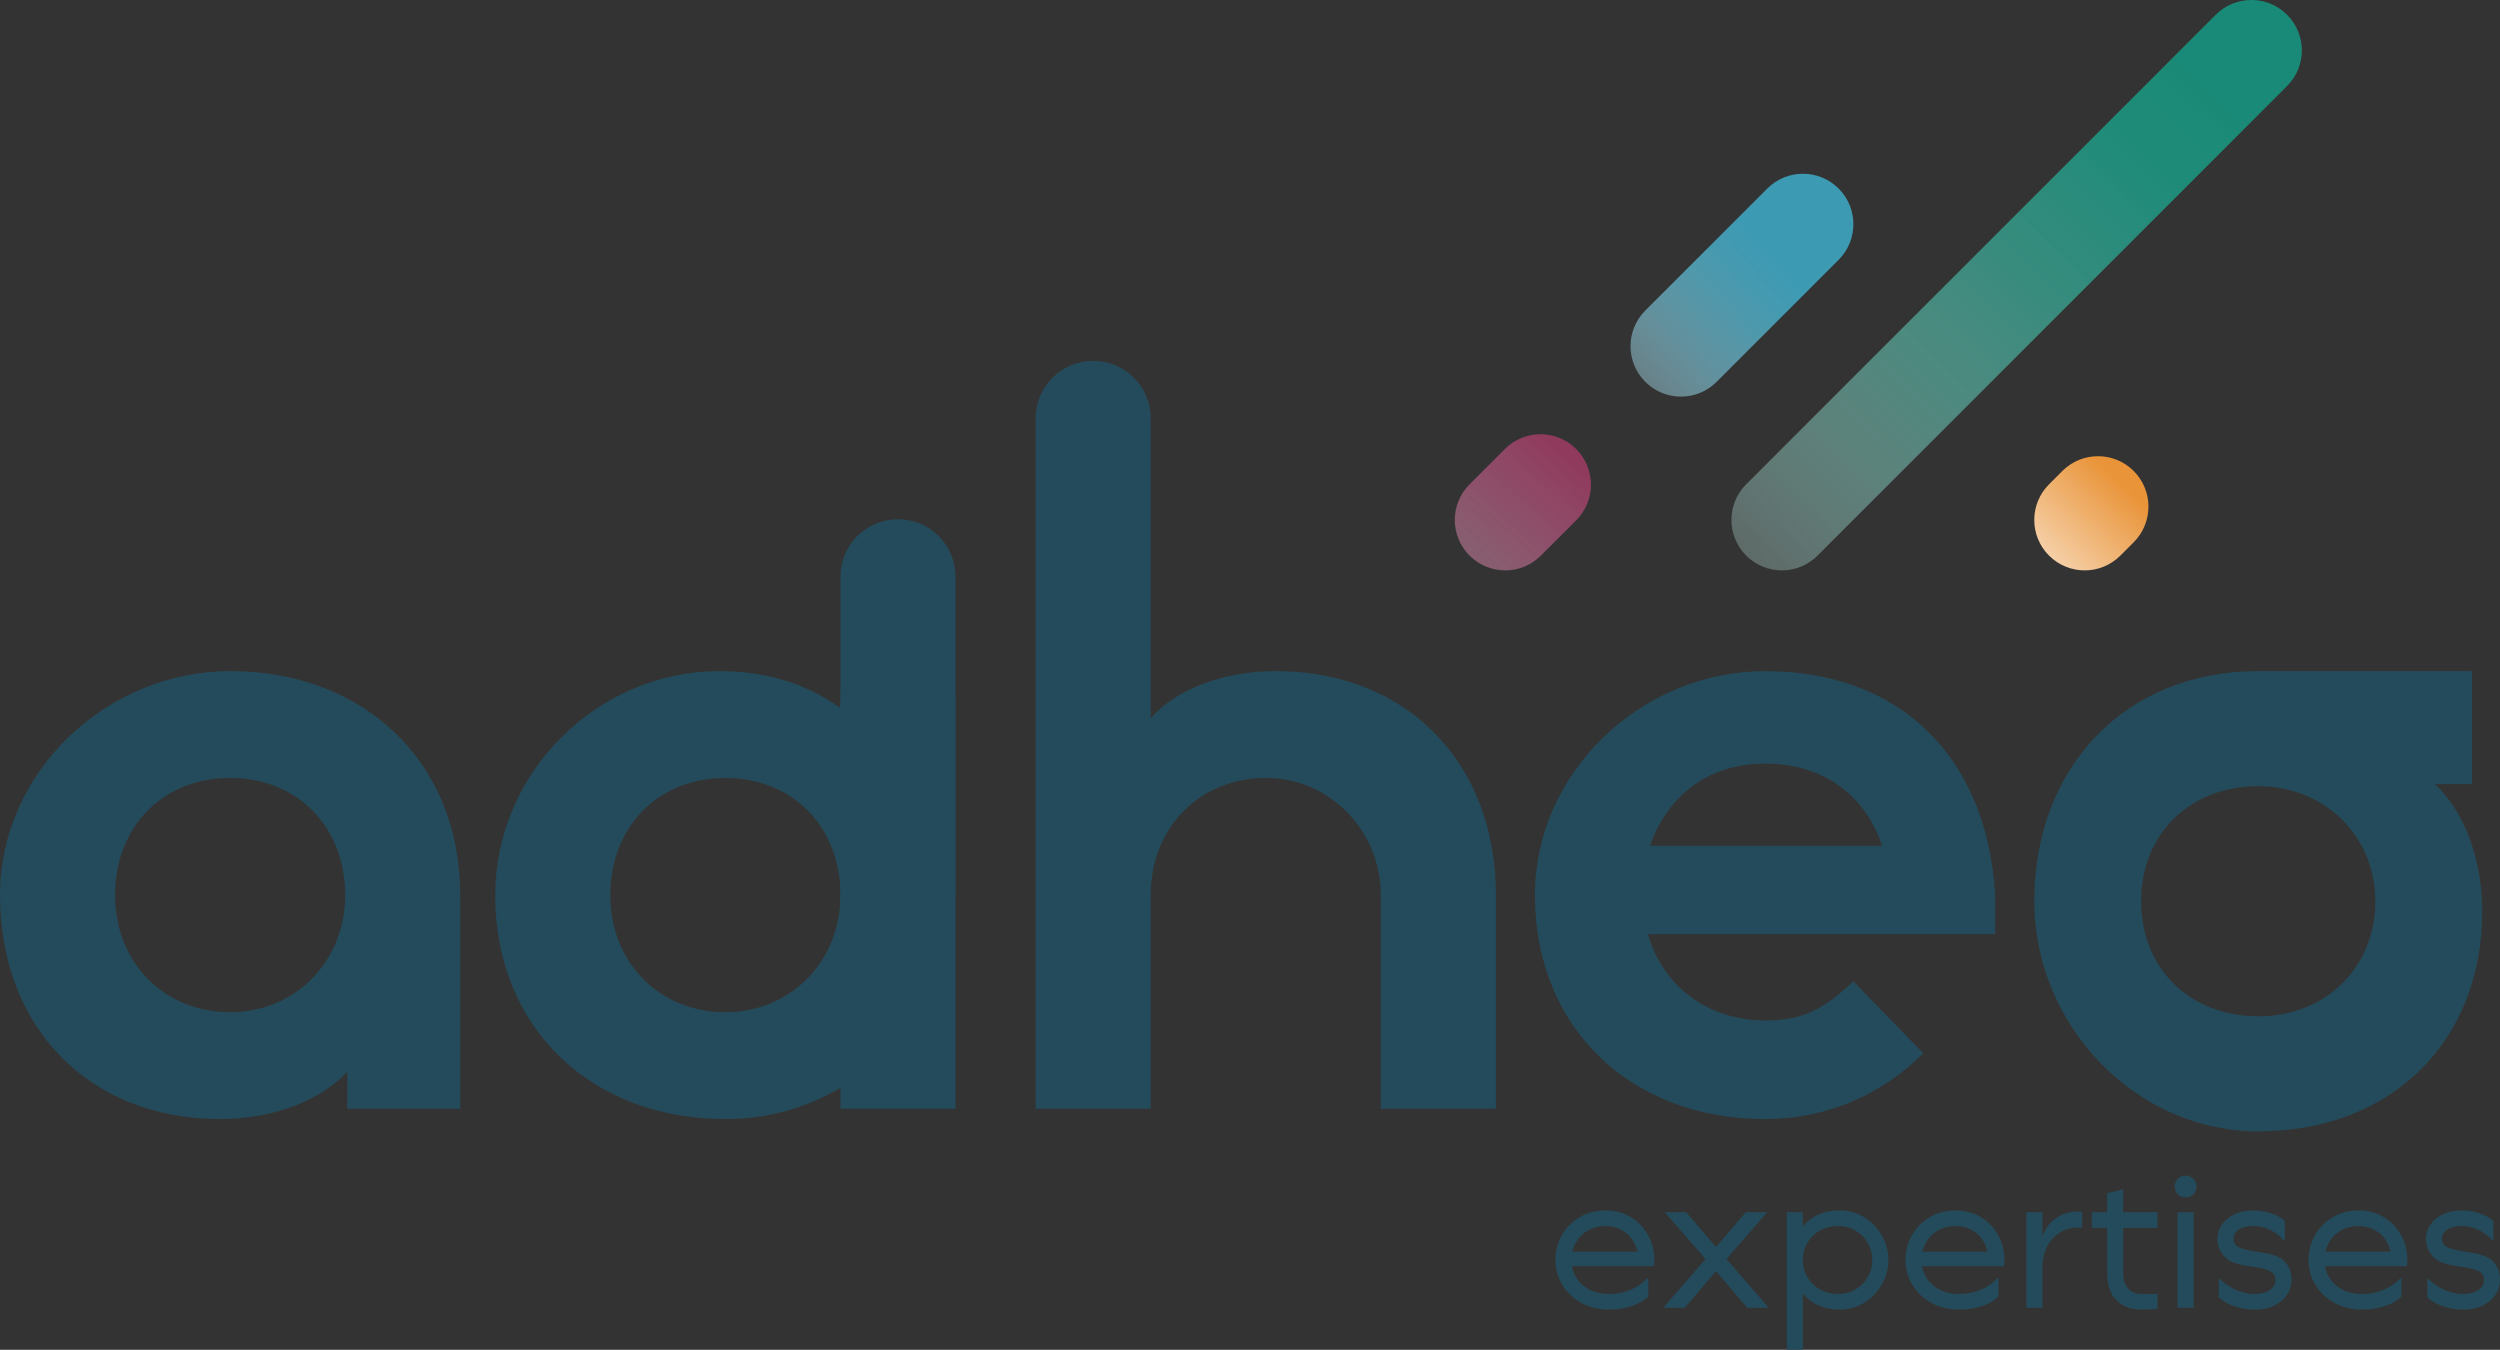 <?xml version="1.0" encoding="UTF-8"?> <svg xmlns="http://www.w3.org/2000/svg" xmlns:xlink="http://www.w3.org/1999/xlink" id="Calque_1" viewBox="0 0 626.83 338.43"><rect x="0" y="0" width="626.83" height="338.43" fill="#333333" stroke="none"/><defs><style>.cls-1{fill:url(#Dégradé_sans_nom_118);}.cls-2{fill:url(#Dégradé_sans_nom_37);}.cls-3{fill:#244b5b;}.cls-4{fill:url(#Dégradé_sans_nom_81);}.cls-5{fill:url(#Dégradé_sans_nom_132);}</style><linearGradient id="Dégradé_sans_nom_132" x1="342.74" y1="169.77" x2="420.22" y2="82.9" gradientUnits="userSpaceOnUse"><stop offset="0" stop-color="#fff" stop-opacity="0"></stop><stop offset=".06" stop-color="#efe1e7" stop-opacity=".14"></stop><stop offset=".19" stop-color="#d2a9ba" stop-opacity=".4"></stop><stop offset=".33" stop-color="#b97a95" stop-opacity=".62"></stop><stop offset=".48" stop-color="#a65678" stop-opacity=".79"></stop><stop offset=".63" stop-color="#993d63" stop-opacity=".91"></stop><stop offset=".79" stop-color="#912d57" stop-opacity=".98"></stop><stop offset=".99" stop-color="#8f2954"></stop></linearGradient><linearGradient id="Dégradé_sans_nom_118" x1="390.18" y1="114.1" x2="444.96" y2="64.01" gradientUnits="userSpaceOnUse"><stop offset="0" stop-color="#fff" stop-opacity="0"></stop><stop offset=".07" stop-color="#ebf5f7" stop-opacity=".1"></stop><stop offset=".31" stop-color="#aed4df" stop-opacity=".42"></stop><stop offset=".53" stop-color="#7dbbcc" stop-opacity=".67"></stop><stop offset=".72" stop-color="#5aa9be" stop-opacity=".85"></stop><stop offset=".89" stop-color="#449eb6" stop-opacity=".96"></stop><stop offset="1" stop-color="#3d9ab3"></stop></linearGradient><linearGradient id="Dégradé_sans_nom_81" x1="558.33" y1="17.51" x2="368.94" y2="211.59" gradientUnits="userSpaceOnUse"><stop offset="0" stop-color="#188a77"></stop><stop offset=".12" stop-color="#1f8e7b" stop-opacity=".97"></stop><stop offset=".26" stop-color="#379989" stop-opacity=".87"></stop><stop offset=".41" stop-color="#5dad9f" stop-opacity=".7"></stop><stop offset=".56" stop-color="#93c8bf" stop-opacity=".47"></stop><stop offset=".72" stop-color="#d7eae7" stop-opacity=".17"></stop><stop offset=".8" stop-color="#fff" stop-opacity="0"></stop></linearGradient><linearGradient id="Dégradé_sans_nom_37" x1="498.95" y1="155.03" x2="531.82" y2="120.98" gradientUnits="userSpaceOnUse"><stop offset=".02" stop-color="#fff"></stop><stop offset="1" stop-color="#e99439"></stop></linearGradient></defs><path class="cls-3" d="m396.56,326.72c-2.04-1.1-3.65-2.61-4.81-4.52-1.17-1.92-1.75-4-1.75-6.27s.55-4.4,1.65-6.29c1.1-1.9,2.6-3.4,4.5-4.5,1.9-1.1,4.01-1.65,6.34-1.65s4.43.54,6.29,1.63c1.87,1.08,3.33,2.58,4.4,4.48s1.6,4.01,1.6,6.34c0,.45-.03.96-.1,1.53h-22.4v-3.64h20.44l-1.96,2.11c0-1.63-.34-3.09-1.03-4.38-.69-1.29-1.66-2.3-2.92-3.04-1.26-.73-2.7-1.1-4.33-1.1s-3.09.38-4.38,1.12c-1.29.75-2.3,1.77-3.02,3.06-.72,1.29-1.08,2.74-1.08,4.33s.39,3,1.17,4.31c.78,1.31,1.89,2.34,3.33,3.09,1.44.75,3.08,1.12,4.93,1.12,1.98,0,3.8-.36,5.46-1.08,1.66-.72,3.05-1.68,4.16-2.9h.24v4.59c-.89.96-2.23,1.75-4,2.37-1.77.62-3.73.93-5.86.93-2.55,0-4.85-.55-6.89-1.65Z"></path><path class="cls-3" d="m427.62,315.69l-10.2-11.73h5.36l7.42,8.62h.1l7.42-8.62h5.36l-10.2,11.73,10.58,12.21h-5.36l-7.8-9.09h-.1l-7.8,9.09h-5.36l10.58-12.21Z"></path><path class="cls-3" d="m448.01,303.96h4.02v34.46h-4.02v-34.46Zm6.96,22.85c-1.8-1.04-3.19-2.5-4.16-4.38s-1.46-4.05-1.46-6.51.49-4.63,1.46-6.51c.97-1.88,2.36-3.34,4.16-4.38,1.8-1.04,3.9-1.55,6.29-1.55,2.17,0,4.19.56,6.06,1.67,1.87,1.12,3.36,2.63,4.47,4.55,1.12,1.92,1.68,3.99,1.68,6.22s-.56,4.31-1.68,6.22c-1.12,1.92-2.61,3.43-4.47,4.55-1.87,1.12-3.89,1.67-6.06,1.67-2.39,0-4.49-.52-6.29-1.56Zm10.29-3.52c1.29-.77,2.31-1.79,3.06-3.09.75-1.29,1.12-2.72,1.12-4.28s-.38-2.99-1.12-4.28c-.75-1.29-1.77-2.32-3.06-3.09s-2.72-1.15-4.28-1.15c-1.72,0-3.26.38-4.62,1.12-1.36.75-2.42,1.78-3.18,3.09-.77,1.31-1.15,2.74-1.15,4.31s.38,3,1.15,4.31c.77,1.31,1.83,2.34,3.18,3.09,1.36.75,2.9,1.12,4.62,1.12,1.56,0,2.99-.38,4.28-1.15Z"></path><path class="cls-3" d="m484.34,326.72c-2.04-1.1-3.65-2.61-4.81-4.52-1.17-1.92-1.75-4-1.75-6.27s.55-4.4,1.65-6.29c1.1-1.9,2.6-3.4,4.5-4.5,1.9-1.1,4.01-1.65,6.34-1.65s4.43.54,6.29,1.63c1.87,1.08,3.33,2.58,4.4,4.48s1.6,4.01,1.6,6.34c0,.45-.03.96-.1,1.53h-22.4v-3.64h20.44l-1.96,2.11c0-1.63-.34-3.09-1.03-4.38-.69-1.29-1.66-2.3-2.92-3.04-1.26-.73-2.7-1.1-4.33-1.1s-3.09.38-4.38,1.12c-1.29.75-2.3,1.77-3.02,3.06-.72,1.29-1.08,2.74-1.08,4.33s.39,3,1.17,4.31c.78,1.31,1.89,2.34,3.33,3.09,1.44.75,3.08,1.12,4.93,1.12,1.98,0,3.8-.36,5.46-1.08,1.66-.72,3.05-1.68,4.16-2.9h.24v4.59c-.89.96-2.23,1.75-4,2.37-1.77.62-3.73.93-5.86.93-2.55,0-4.85-.55-6.89-1.65Z"></path><path class="cls-3" d="m508.08,303.96h4.02v23.93h-4.02v-23.93Zm3.54,13.64v-4.4c0-1.79.41-3.4,1.22-4.83.81-1.44,1.93-2.56,3.35-3.38,1.42-.81,3.01-1.22,4.76-1.22h1.1v4.02h-1.1c-1.72,0-3.26.45-4.62,1.34-1.36.89-2.4,2.09-3.14,3.59-.73,1.5-1.1,3.13-1.1,4.88h-.48Z"></path><path class="cls-3" d="m540.96,303.96v3.92h-16.47v-3.92h16.47Zm-3.92,24.41c-2.71,0-4.84-.8-6.39-2.39-1.55-1.59-2.32-3.84-2.32-6.75v-20.06l4.02-.96v21.01c0,1.63.42,2.9,1.25,3.83.83.93,1.98,1.39,3.45,1.39h3.92v3.73c-1.21.13-2.52.19-3.92.19Z"></path><path class="cls-3" d="m546.61,299.87c-.42-.24-.74-.57-.98-.98-.24-.41-.36-.88-.36-1.39s.12-.97.36-1.39.57-.74.98-.98c.41-.24.88-.36,1.39-.36s.97.12,1.39.36c.41.24.74.57.98.98s.36.88.36,1.39-.12.97-.36,1.39c-.24.42-.57.74-.98.98-.42.24-.88.36-1.39.36s-.97-.12-1.39-.36Zm3.4,4.09v23.93h-4.02v-23.93h4.02Z"></path><path class="cls-3" d="m560.25,327.51c-1.69-.57-3-1.31-3.92-2.2v-4.59h.33c1.12,1.15,2.47,2.06,4.07,2.73,1.59.67,3.13,1,4.59,1,.99,0,1.87-.14,2.66-.43s1.4-.69,1.87-1.22c.46-.53.69-1.14.69-1.84,0-.64-.16-1.16-.48-1.58s-.97-.78-1.96-1.1c-.99-.32-2.49-.61-4.5-.86-2.81-.35-4.78-1.16-5.91-2.42-1.13-1.26-1.7-2.7-1.7-4.33,0-1.31.37-2.51,1.12-3.61s1.8-1.97,3.16-2.61c1.36-.64,2.9-.96,4.62-.96,1.5,0,2.97.23,4.43.69,1.45.46,2.64,1.11,3.57,1.94v4.79h-.38c-.86-1.05-1.98-1.9-3.35-2.54-1.37-.64-2.79-.96-4.26-.96-.99,0-1.85.14-2.58.41-.73.27-1.3.64-1.7,1.1s-.6,1-.6,1.6.14,1.11.43,1.51c.29.4.92.76,1.91,1.08.99.32,2.5.62,4.55.91,2.94.38,4.95,1.17,6.03,2.37,1.08,1.2,1.63,2.67,1.63,4.43,0,1.4-.38,2.68-1.15,3.83s-1.85,2.06-3.25,2.73-3.01,1-4.83,1c-1.69,0-3.38-.29-5.07-.86Z"></path><path class="cls-3" d="m585.38,326.72c-2.04-1.1-3.65-2.61-4.81-4.52-1.17-1.92-1.75-4-1.75-6.27s.55-4.4,1.65-6.29c1.1-1.9,2.6-3.4,4.5-4.5,1.9-1.1,4.01-1.65,6.34-1.65s4.43.54,6.29,1.63c1.87,1.08,3.33,2.58,4.4,4.48s1.6,4.01,1.6,6.34c0,.45-.03.96-.1,1.53h-22.4v-3.64h20.44l-1.96,2.11c0-1.63-.34-3.09-1.03-4.38-.69-1.29-1.66-2.3-2.92-3.04-1.26-.73-2.7-1.1-4.33-1.1s-3.09.38-4.38,1.12c-1.29.75-2.3,1.77-3.02,3.06-.72,1.29-1.08,2.74-1.08,4.33s.39,3,1.17,4.31c.78,1.31,1.89,2.34,3.33,3.09,1.44.75,3.08,1.12,4.93,1.12,1.98,0,3.8-.36,5.46-1.08,1.66-.72,3.05-1.68,4.16-2.9h.24v4.59c-.89.96-2.23,1.75-4,2.37-1.77.62-3.73.93-5.86.93-2.55,0-4.85-.55-6.89-1.65Z"></path><path class="cls-3" d="m612.52,327.51c-1.69-.57-3-1.31-3.92-2.2v-4.59h.33c1.12,1.15,2.47,2.06,4.07,2.73,1.59.67,3.13,1,4.59,1,.99,0,1.87-.14,2.66-.43s1.4-.69,1.87-1.22c.46-.53.69-1.14.69-1.84,0-.64-.16-1.16-.48-1.58s-.97-.78-1.96-1.1c-.99-.32-2.49-.61-4.5-.86-2.81-.35-4.78-1.16-5.91-2.42-1.13-1.26-1.7-2.7-1.7-4.33,0-1.31.37-2.51,1.12-3.61s1.8-1.97,3.16-2.61c1.36-.64,2.9-.96,4.62-.96,1.5,0,2.97.23,4.43.69,1.45.46,2.64,1.11,3.57,1.94v4.79h-.38c-.86-1.05-1.98-1.9-3.35-2.54-1.37-.64-2.79-.96-4.26-.96-.99,0-1.85.14-2.58.41-.73.27-1.3.64-1.7,1.1s-.6,1-.6,1.6.14,1.11.43,1.51c.29.4.92.76,1.91,1.08.99.32,2.5.62,4.55.91,2.94.38,4.95,1.17,6.03,2.37,1.08,1.2,1.63,2.67,1.63,4.43,0,1.4-.38,2.68-1.15,3.83s-1.85,2.06-3.25,2.73-3.01,1-4.83,1c-1.69,0-3.38-.29-5.07-.86Z"></path><path class="cls-3" d="m124.18,224.43c0-30.91,25.76-56.15,56.15-56.15,10.82,0,21.12,2.58,30.4,9.27v-32.95c0-7.97,6.46-14.42,14.42-14.42h0c7.97,0,14.42,6.46,14.42,14.42v78.19c0,31.08-25.42,57.28-56.49,57.78-34.11.55-58.91-22.26-58.91-56.14Zm86.55,0c0-17-11.85-29.36-28.85-29.36s-28.85,12.36-28.85,29.36,12.36,29.36,28.85,29.36,28.85-12.88,28.85-29.36Z"></path><path class="cls-3" d="m274.1,90.48h0c7.97,0,14.42,6.46,14.42,14.42v75.22c6.18-7.21,18.03-11.85,31.43-11.85,32.46,0,55.12,22.67,55.12,56.15v53.58h-28.85v-53.63c0-15.84-12.58-29.11-28.42-29.31-16.7-.22-29.28,12.21-29.28,29.36v53.58h-28.85V104.91c0-7.97,6.46-14.42,14.42-14.42Z"></path><path class="cls-3" d="m384.86,224.43c0-30.91,26.79-56.15,57.7-56.15,33.49,0,55.64,21.12,57.7,56.15v9.79h-87.06c3.61,12.88,14.94,21.64,29.36,21.64,9.27,0,14.42-2.58,22.15-9.79l17.52,18.03c-10.3,10.3-24.21,16.49-39.67,16.49-33.49,0-57.7-22.67-57.7-56.15Zm87.06-12.36c-4.12-12.36-14.42-20.61-29.36-20.61s-24.73,8.76-28.85,20.61h58.21Z"></path><path class="cls-3" d="m0,224.42c0-30.91,26.79-56.15,57.7-56.15,33.49,0,57.7,22.67,57.7,56.15v53.58h-28.33v-9.27c-6.7,7.21-18.55,11.85-31.94,11.85-32.46,0-55.12-22.67-55.12-56.15Zm86.55,0c0-17-11.85-29.36-28.85-29.36s-28.85,12.36-28.85,29.36,12.36,29.37,28.85,29.37,28.85-12.88,28.85-29.37Z"></path><path class="cls-3" d="m566.21,283.67c-30.91,0-56.15-26.79-56.15-57.7,0-33.49,22.67-57.7,56.15-57.7h53.58v28.33h-9.27c7.21,6.7,11.85,18.55,11.85,31.94,0,32.46-22.67,55.12-56.15,55.12Zm0-86.55c-17,0-29.36,11.85-29.36,28.85s12.36,28.85,29.36,28.85,29.36-12.36,29.36-28.85-12.88-28.85-29.36-28.85Z"></path><path class="cls-5" d="m395.2,112.58h0c-4.94-4.94-12.94-4.94-17.88,0l-8.85,8.85c-4.94,4.94-4.94,12.94,0,17.88,4.94,4.94,12.94,4.94,17.88,0l8.85-8.85c4.94-4.94,4.94-12.94,0-17.88Z"></path><path class="cls-1" d="m461,47.27h0c-4.94-4.94-12.94-4.94-17.88,0l-30.59,30.59c-4.94,4.94-4.94,12.94,0,17.88,4.94,4.94,12.94,4.94,17.88,0l30.59-30.59c4.94-4.94,4.94-12.94,0-17.88Z"></path><path class="cls-4" d="m573.44,3.7h0c-4.94-4.94-12.94-4.94-17.88,0l-117.73,117.73c-4.94,4.94-4.94,12.94,0,17.88,4.94,4.94,12.94,4.94,17.88,0l117.73-117.73c4.94-4.94,4.94-12.94,0-17.88Z"></path><path class="cls-2" d="m534.98,118.09h0c-4.94-4.94-12.94-4.94-17.88,0l-3.34,3.34c-4.94,4.94-4.94,12.94,0,17.88h0c4.94,4.94,12.94,4.94,17.88,0l3.34-3.34c4.94-4.94,4.94-12.94,0-17.88Z"></path><rect class="cls-3" x="210.73" y="173.7" width="28.85" height="104.3"></rect></svg> 